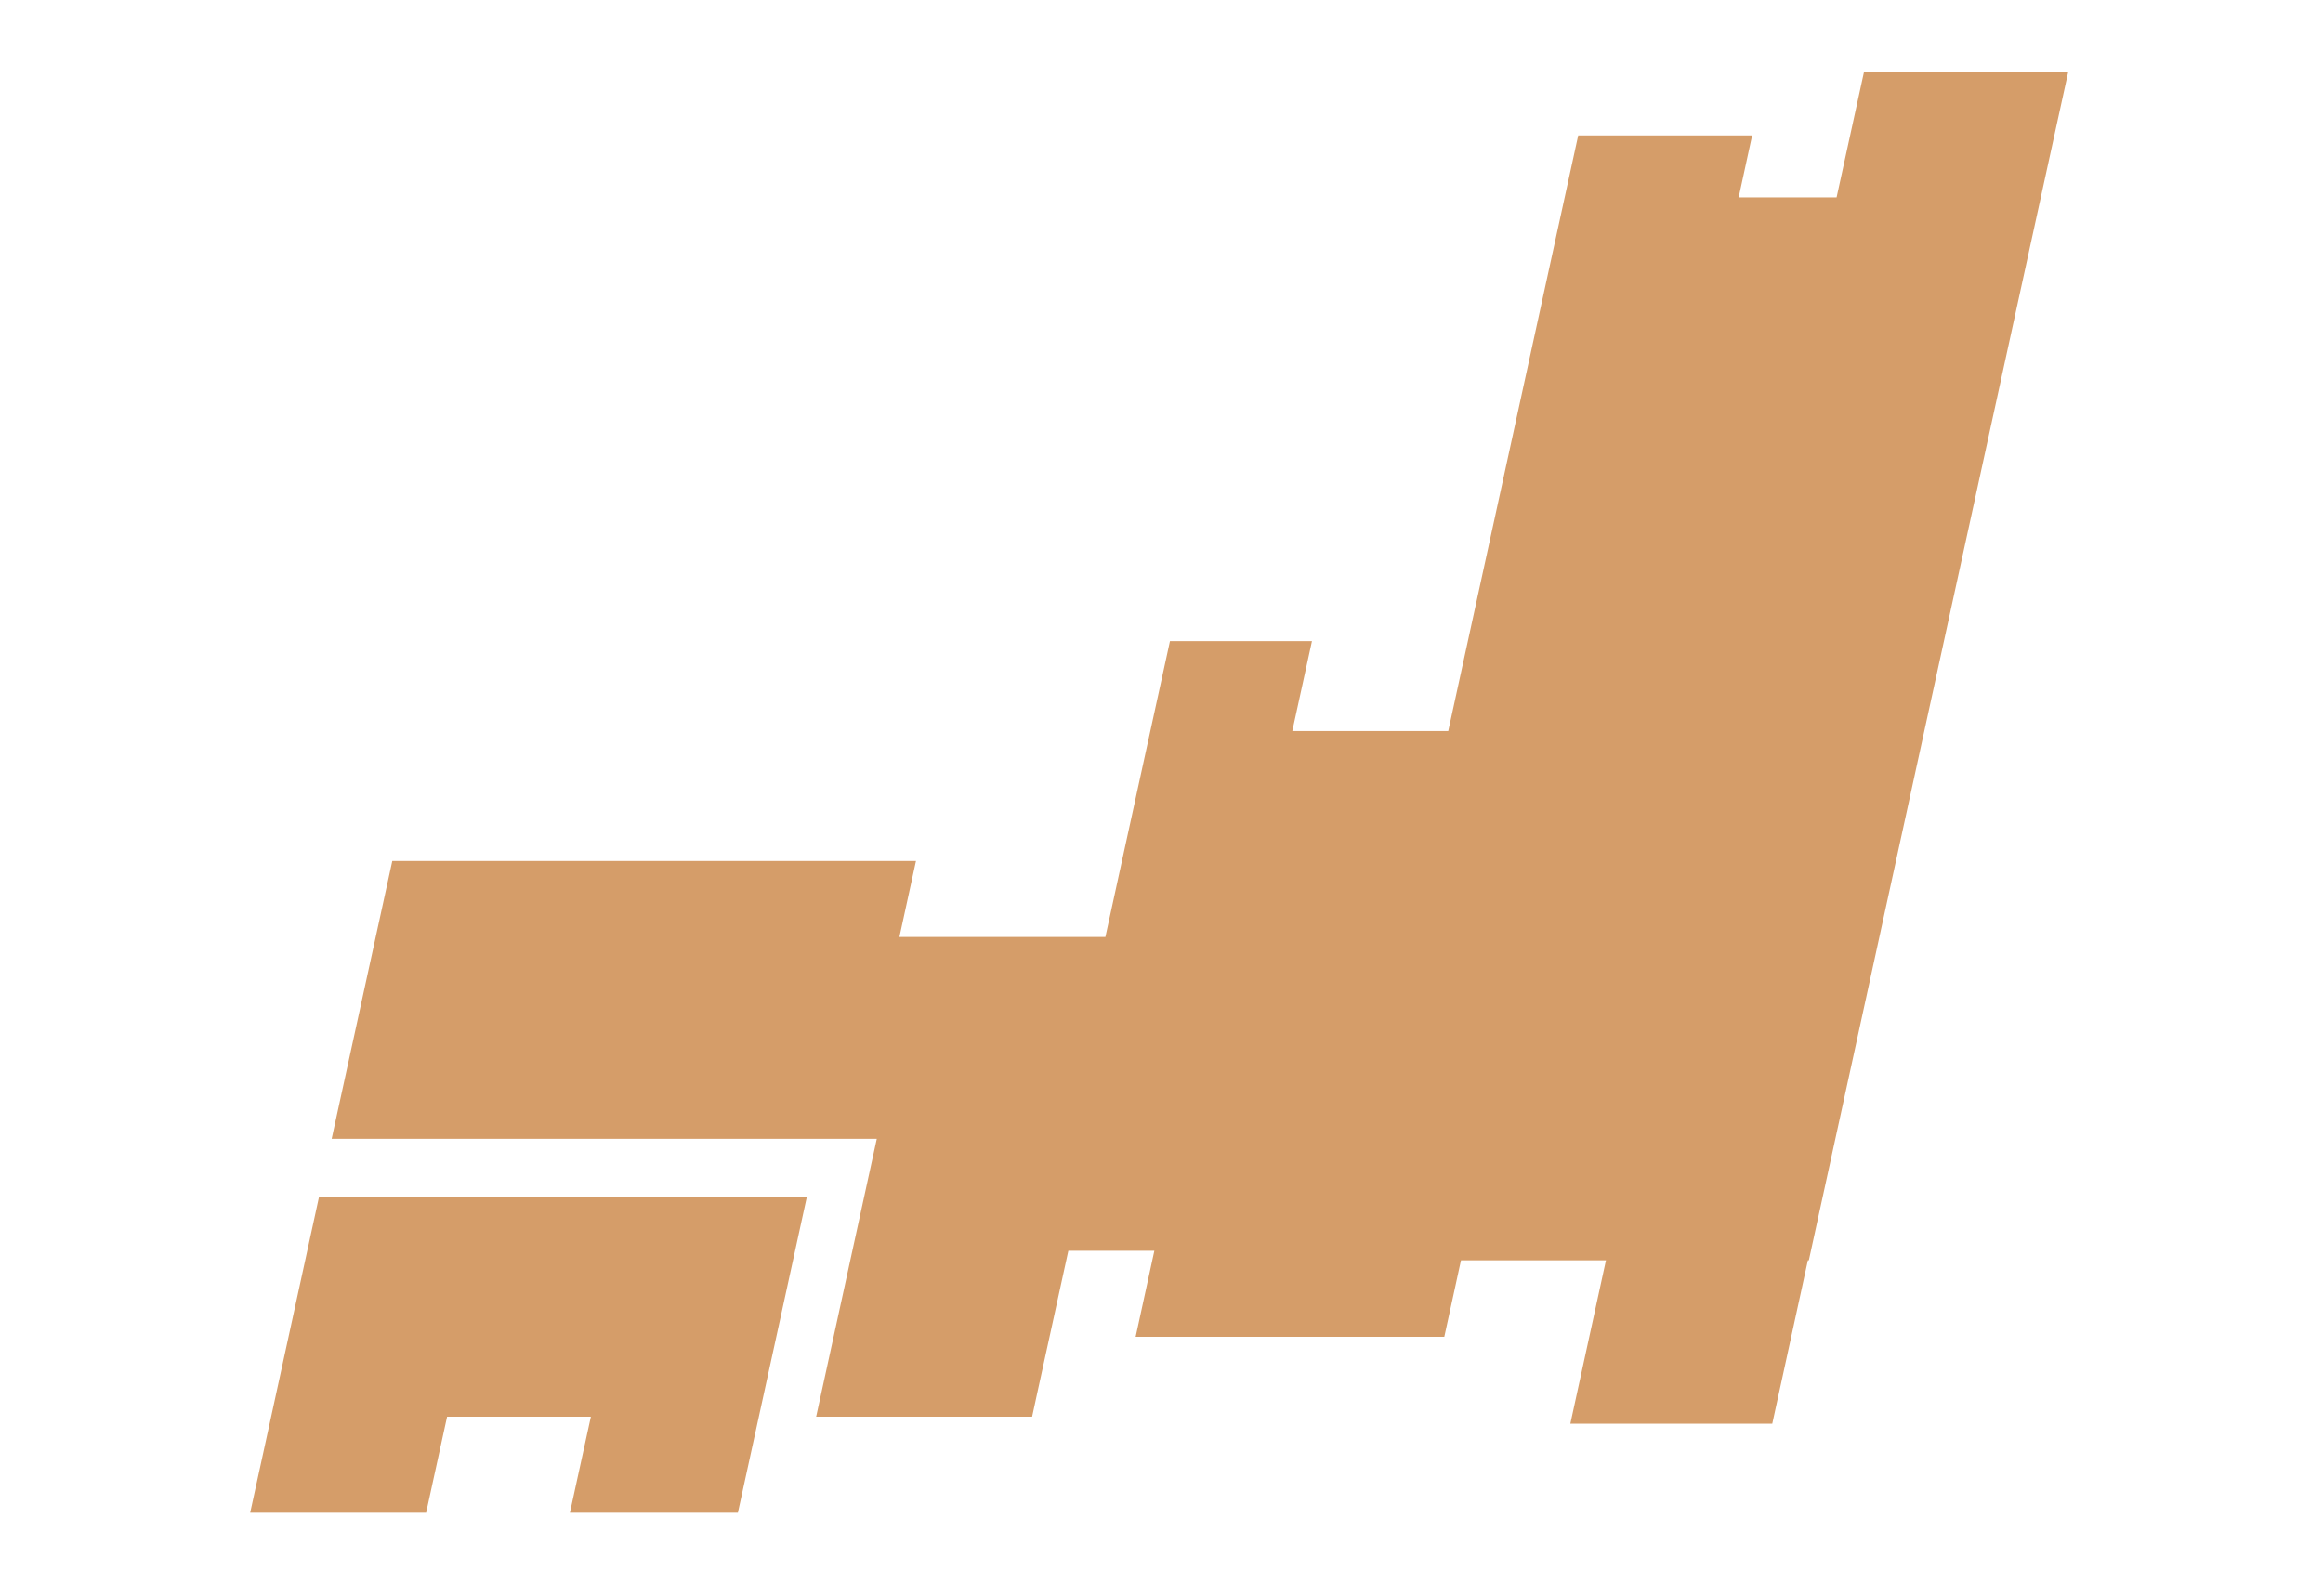 <svg width="195" height="134" viewBox="0 0 195 134" fill="none" xmlns="http://www.w3.org/2000/svg">
<path d="M67.73 100.49L65.02 112.91L63.7 118.95L61.94 127.01H47.84L49.6 118.95H37.53L35.77 127.01H21L22.76 118.95L23.6 115.09L26.78 100.49H67.73ZM156.48 6L154.17 16.57H145.95L147.08 11.37H132.48L121.57 61.38H108.48L110.13 53.83H98.21L94.18 72.29L92.79 78.67H75.5L76.89 72.29H32.93L27.84 95.62H73.6L68.51 118.95H86.64L87.04 117.1L89.68 105.02H96.9L95.33 112.24H121.24L122.64 105.82H134.81L131.82 119.54H148.77L151.76 105.82H151.84L156.15 86.06L156.37 85.05L161.53 61.39L170.43 20.61L171.31 16.58L173.62 6.01H156.5L156.48 6Z" fill="#D59D69"/>
</svg>
